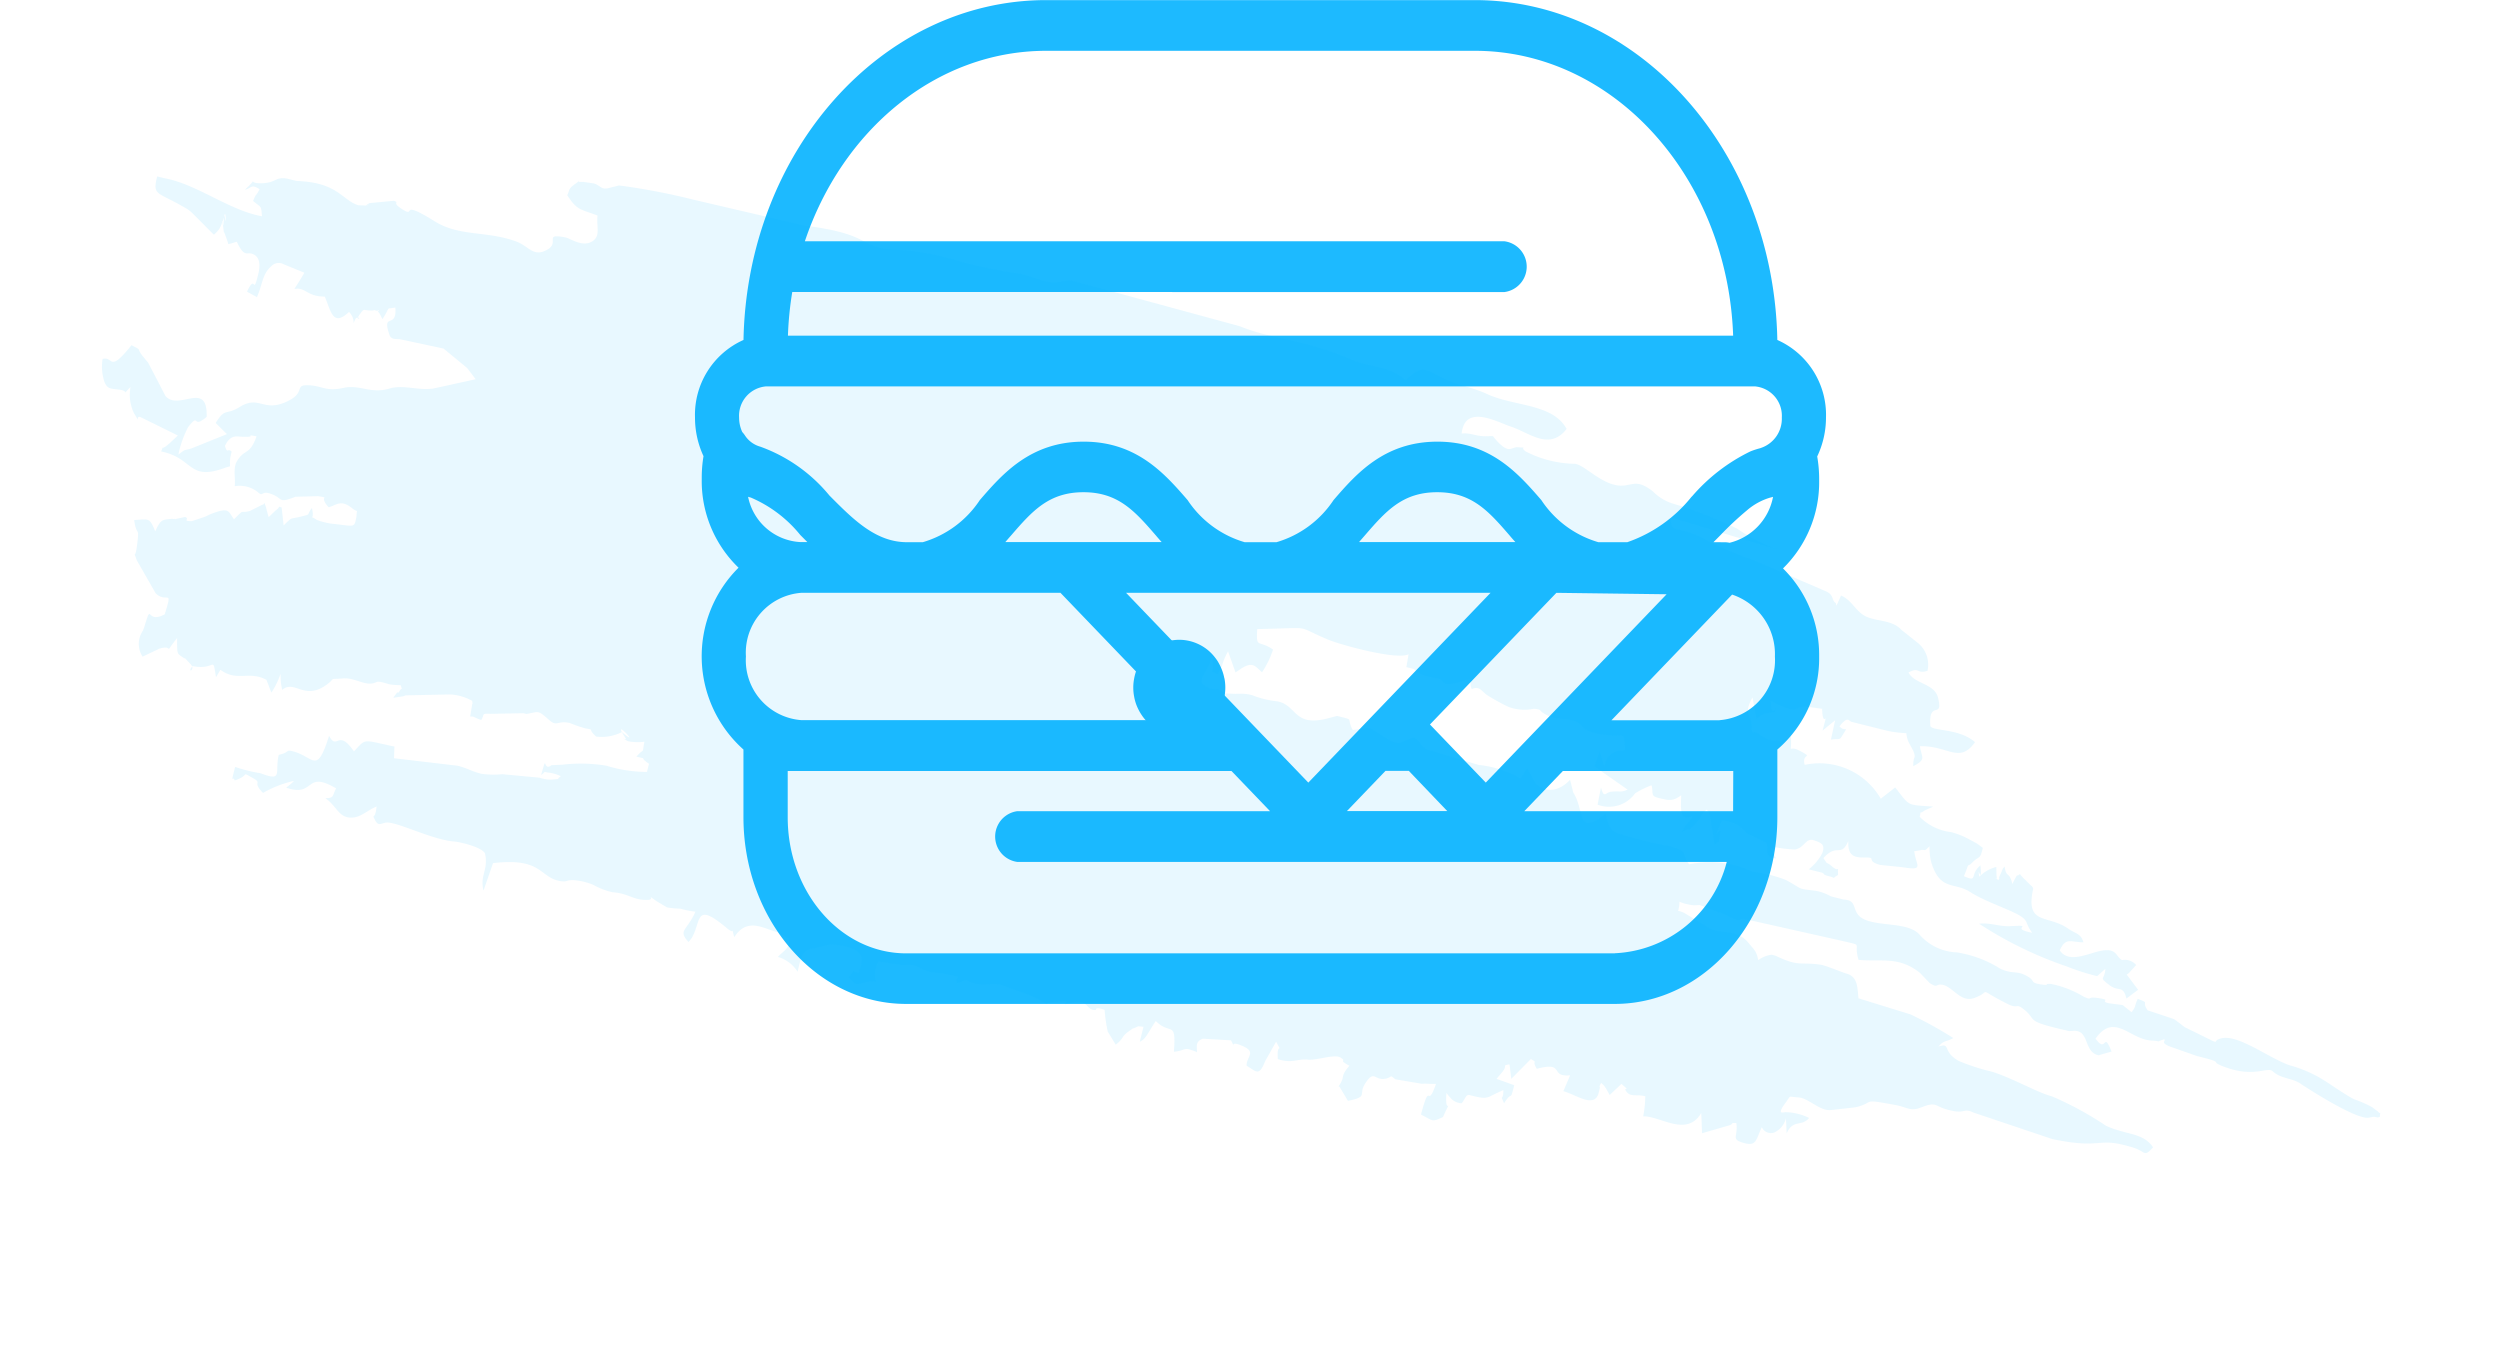 <svg xmlns="http://www.w3.org/2000/svg" width="115.492" height="62.436" viewBox="0 0 115.492 62.436">
  <g id="icon" transform="translate(29.196 5)">
    <g id="Group_1856" data-name="Group 1856" transform="translate(2.911 -412.495)">
      <g id="Group_1853" data-name="Group 1853">
        <g id="Group_1852" data-name="Group 1852">
          <path id="Path_43961" data-name="Path 43961" d="M24.453,438.828a2.186,2.186,0,0,0-.121-.414,2.411,2.411,0,0,0-.193-.383,2.478,2.478,0,0,0-.265-.336,2.067,2.067,0,0,0-.323-.275,2.1,2.1,0,0,0-.365-.2,2.042,2.042,0,0,0-.4-.126,2.029,2.029,0,0,0-1.224.126,2.044,2.044,0,0,0-.367.2,2.015,2.015,0,0,0-.322.275,2.187,2.187,0,0,0-.263.336,2.345,2.345,0,0,0-.2.383,2.112,2.112,0,0,0-.12.414,2.2,2.2,0,0,0,0,.865,2.112,2.112,0,0,0,.12.414,2.344,2.344,0,0,0,.2.383,2.187,2.187,0,0,0,.263.336,1.96,1.96,0,0,0,.322.274,1.99,1.99,0,0,0,.367.2,2.119,2.119,0,0,0,.4.126,1.969,1.969,0,0,0,.828,0,2.187,2.187,0,0,0,.4-.126,2.04,2.04,0,0,0,.365-.2,2.01,2.01,0,0,0,.323-.274,2.478,2.478,0,0,0,.265-.336,2.41,2.41,0,0,0,.193-.383,2.186,2.186,0,0,0,.121-.414,2.248,2.248,0,0,0,0-.865Z" fill="#1dbaff"/>
        </g>
      </g>
      <g id="Group_1855" data-name="Group 1855">
        <g id="Group_1854" data-name="Group 1854">
          <path id="Path_43962" data-name="Path 43962" d="M52.248,426.786A3.786,3.786,0,0,0,50,423.2c-.166-8.691-6.374-15.7-13.98-15.7h-19.8c-7.607,0-13.814,7.011-13.98,15.7A3.786,3.786,0,0,0,0,426.786a4.2,4.2,0,0,0,.393,1.782,6,6,0,0,0-.082.987v.083a5.56,5.56,0,0,0,1.7,4.083,5.772,5.772,0,0,0,.227,8.4v3.125c0,4.757,3.37,8.627,7.512,8.627h32.74c4.142,0,7.511-3.87,7.511-8.627v-3.125a5.553,5.553,0,0,0,1.931-4.3,5.621,5.621,0,0,0-1.67-4.067,5.567,5.567,0,0,0,1.67-4.051v-.083a5.967,5.967,0,0,0-.09-1.037A4.2,4.2,0,0,0,52.248,426.786Zm-47.755-5.8H37.4a1.183,1.183,0,0,0,0-2.344H5.075c1.725-5.143,6.073-8.8,11.151-8.8h19.8c6.423,0,11.678,5.854,11.933,13.161H4.293A15.806,15.806,0,0,1,4.493,420.985ZM2.352,437.822a2.774,2.774,0,0,1,2.561-2.941h11.97l5.648,5.882H4.913A2.774,2.774,0,0,1,2.352,437.822Zm.1-7.377c.043.013.086.026.13.037a5.94,5.94,0,0,1,2.282,1.728l.327.328H4.877A2.608,2.608,0,0,1,2.452,430.445Zm31.5,10.519,5.841-6.082,5.092.066-8.354,8.7Zm.8,4H30.116l1.782-1.857h1.078Zm2-10.083-8.419,8.768-8.419-8.768Zm-6.075-2.344.254-.292c.973-1.123,1.741-2.011,3.356-2.011s2.384.888,3.357,2.012c.082.1.167.193.254.291Zm-16.341,0c.087-.1.171-.2.254-.292.973-1.123,1.741-2.011,3.356-2.011s2.384.888,3.357,2.011c.083.1.167.194.254.292Zm28.151,19H9.754c-3.017,0-5.471-2.819-5.471-6.283v-2.142h20.5l1.783,1.857H14.888a1.183,1.183,0,0,0,0,2.344H47.663A5.6,5.6,0,0,1,42.494,451.532Zm5.47-6.568H38.311l1.782-1.857h7.871Zm-.63-4.2h-4.99l5.574-5.806a2.9,2.9,0,0,1,1.977,2.865A2.775,2.775,0,0,1,47.334,440.764Zm-.278-8.227.027-.026.01-.01.035-.035c.086-.087.172-.172.255-.257a14.679,14.679,0,0,1,1.229-1.15,2.917,2.917,0,0,1,1.053-.578l.037-.009h0l.033-.009.006,0,.029-.008.014-.005.02-.006h.005a2.7,2.7,0,0,1-2.009,2.121.942.942,0,0,0-.206-.024Zm2.171-4.344a3.628,3.628,0,0,0-.463.15,8.39,8.39,0,0,0-2.682,2.06l-.045.045a6.541,6.541,0,0,1-2.962,2.09H41.733a4.755,4.755,0,0,1-2.635-1.945c-1.042-1.2-2.339-2.7-4.8-2.7s-3.761,1.5-4.8,2.7a4.765,4.765,0,0,1-2.636,1.945H25.393a4.762,4.762,0,0,1-2.636-1.945c-1.042-1.2-2.339-2.7-4.8-2.7s-3.761,1.5-4.8,2.7a4.758,4.758,0,0,1-2.635,1.945H9.794c-1.443,0-2.483-1.048-3.584-2.157a7.36,7.36,0,0,0-3.189-2.255A1.247,1.247,0,0,1,2.3,427.6a1.218,1.218,0,0,0-.117-.147,1.591,1.591,0,0,1-.146-.671A1.36,1.36,0,0,1,3.3,425.344H48.951a1.361,1.361,0,0,1,1.256,1.442A1.419,1.419,0,0,1,49.227,428.193Z" fill="#1dbaff"/>
        </g>
      </g>
    </g>
    <path id="Path_43546" data-name="Path 43546" d="M380.721,137.941c-.085.488.031.261-.125.669l-.479-.221-.649.074c-.479,0,.175-.181-.546-.114-.569.06-.157.181-.645.1a4.722,4.722,0,0,0-1.612-.207c-.448.1.09.067-.385.127-.564.067-.376-.074-.658-.174-.631-.221-.725.06-1.393-.067a5.321,5.321,0,0,0-2.14-.247,2.4,2.4,0,0,1-1.849-.368c-.676-.481-1.979.12-2.758-.1-.591-.174-.39-.776-1.048-.635h-.613a2.089,2.089,0,0,0-.86-.067c-.752.1-.484.053-1.343-.167a6.552,6.552,0,0,0-1.576,0,4.713,4.713,0,0,0-2.933.381c-.484-.388-.1-.542-.994-.6a19.729,19.729,0,0,1-2.593,0c-.394-.067-.5-.348-.721-.735-1.057,1.391-.958.094-1.688-.588l-.287-.535c-.371.681-1.007.891-1.536.508l-.519-.548-.184.535a4.838,4.838,0,0,0-2.024-.14l-2.485-.12c-.5-.14-.21-.2-.73-.394-.667.428-.519.608-1.478.261-.815-.294-.582-.167-1.343.094-.394-.441-.094-.448-.555-.455h-.3l-.273.147c-1.59.929-1.617-.234-2.62-.127a4.344,4.344,0,0,1-1.142,0,1.888,1.888,0,0,0-.475.047l-.3.08-.448.094a2.113,2.113,0,0,0-.224-.08c-.4-.067-.233.087-.622,0-.676-.127-.237-.394-.148-1.437,0,0,.045.067.027.074l.072.321c.125.374-.1.267.327.354,0,0,.054-.087.031-.1l.072-.321a2.985,2.985,0,0,1,.112-.729l.569.862.237-.261.081-.08c.358-.308.5-.16.869.04a4.387,4.387,0,0,0,.242-1.143c-.788-.3-.761.187-.94-.742,2.606-.7,1.563-.588,3.278-.321.636.1,3.336.16,3.788-.241l.045.6h.34l.385.154a3.006,3.006,0,0,0,.784,0c.327,0,.273.254.681.1.336-.127.493-.3.8-.428l.107.308a.932.932,0,0,0,.081.12c.327-.254.448,0,.815.12a10.2,10.2,0,0,0,1.025.267,2.09,2.09,0,0,0,1.164-.2c.4-.053.2,0,.506.1.622.194.86-.04,1.437,0s.273.495,1.881.227c.448-.08.5-.334.716.5a.2.2,0,0,1-.1.053.786.786,0,0,0-.618.949l-.4-.669-.063.749,1.746.669c-.3.227-.273.12-.7.274-.269.087-.246.421-.519-.074l.04.809a1.477,1.477,0,0,0,1.554-.923,3.862,3.862,0,0,1,.649-.548c.175.3.049.5.448.488.533,0,.676,0,.994-.374.188.976.313,1.1.748.809-.152.508-.215.254-.309.842.488-.461.161.094.488-.475s.063-.381.376-.816c.313.221.04,0,.21.234l.537,1.264c.273-.428.139-.06.134-.374-.022-1-.291.669-.085-.8a1.465,1.465,0,0,1,1.245.287l1.008.207c.233.421,0,.628.6.6l-.215-.261c-.17-.441-.152.221,0-.234a6.53,6.53,0,0,0,.963-.12c.448-.194.331-.715.833-.615h.067c.143.047.421,0,.367.481a2.29,2.29,0,0,1-.425.869h.636c.184.047.031.08.327.08.448,0,.112.114.416-.154-.166-.542.09-.094-.345-.308s-.152.033-.5-.287c.448-.856.77-.181.927-1.043.134.709.488.669.945.548.542-.14.027.14.725.167.072,0,.9-.134,1.187-.16.855-.087.448-.221.21-.836l.21-.087c.3-.167.21.053.421-.308a2.714,2.714,0,0,0,.237.669l.085.14c.69,1.063,1.214.515,2.006.789s2.1.348,2.579.535c.363.14.219.227.658.6-1.155.06.13-.414-1.048-.053-.493.154-.927.053-1.428.241a17.984,17.984,0,0,0,4.411.936,10.426,10.426,0,0,0,1.464.094l.287-.421c.1.542-.228.415.322.669s.631-.174.954.428l.26-.321.166-.2-.681-.555.072-.08.246-.455a.69.69,0,0,0-.694-.06c-.381-.12-.367-.615-1.379,0-.493.294-1.079.669-1.518.254.13-.669.39-.481.972-.622-.215-.374-.448-.294-.833-.441-1.012-.388-1.832.241-1.993-1.043-.067-.548.1-.294-.484-.669a1.416,1.416,0,0,1-.3-.2c-.148.241-.076-.154-.228.535-.269-.548-.34-.181-.542-.7-.085.187-.04.06-.094.354-.107.548.072-.08-.036.334-.318-.2,0,.087-.13-.181l-.107-.394a1.676,1.676,0,0,0-.654.628c-.269-.6.264.435-.076-.521-.4.542.107.8-.618.669.112-.842,0-.328.228-.715s.318-.187.3-.769l-.318-.127-.448-.114a3.584,3.584,0,0,0-.819-.107,2.441,2.441,0,0,1-1.59-.334c0-.448-.121,0,.157-.348l.336-.261c-1.245.214-1.021.261-1.921-.435-.166.221-.331.421-.519.669a3.267,3.267,0,0,0-3.788-.669c-.3-.508.376-.381-.376-.575-.658-.167-.278.388-.564-.575a1.159,1.159,0,0,1-1.487.254h-.072c-.233-.1-.143.207-.3-.194a.422.422,0,0,0,0-.067l-.107-.247c-.049-.1-.421-.241-.188-1.036l.416.916c.246-.368.448-.354.748-.515.045-.862,0,.669-.3-.448a6.625,6.625,0,0,0,.784.147c.533.067.39-.207.9-.287.219-.033.448-.053.7-.08.287,1.01.278-.234.264.969l.448-.6.027.916c.407-.181.372,0,.5-.421s.04-.053-.264-.274c.273-.6.336-.321.524-.334h1.549a4.63,4.63,0,0,0,1-.107,1.23,1.23,0,0,0,.21.388l.215.234a.736.736,0,0,0,.067.074c.273.381.045.187.188.709.524-.475.282-.461.072-.969,1.254-.354,1.97.368,2.427-.8-.9-.455-2.037,0-2.185-.227-.385-1.183.524-.414.036-1.337-.318-.628-1.214-.354-1.612-.816.448-.4.376,0,.833-.287a1.294,1.294,0,0,0-.779-1.157l-.837-.381c-.528-.348-1.146-.114-1.7-.2s-.837-.582-1.4-.669l-.09.495c-.036,0-.031-.094-.081-.107-.224-.08-.13-.368-.64-.421l-3.488-.575a19.122,19.122,0,0,1-2.239-.341,4.142,4.142,0,0,0-.949-.187c-.761-.053-.846.167-1.025-.461l5.212.247a8.467,8.467,0,0,1-2.114-.488,19.919,19.919,0,0,0-3.058-.4,2.192,2.192,0,0,1-1.115-.321c-1.025-.468-1.008.114-1.791.127s-1.608-.548-2.015-.5a5.157,5.157,0,0,1-2.346,0c-.39-.154.143-.194-.39-.107-.322.047-.287.408-.954,0-.448-.274-.139-.247-.667-.12-.416.1-.743,0-1.066.14-.2-1.391,1.482-.909,2.14-.862.864.06,1.993.669,2.512-.521-.9-.983-2.575-.421-3.927-.669-.766-.154-1.4-.06-2.185-.227-.945-.207-1.066-.388-1.639.5-1.146-.488-1.545-.134-2.687-.314-2.449-.388-3.69,0-5.374-.241l-7.85-.167c-.528,0-.636.261-1.16.314-.448.04-.931-.067-1.375-.047a23.743,23.743,0,0,1-2.687.127,14.2,14.2,0,0,0-2.642.087,9.982,9.982,0,0,1-1.227.194c-1.025,0-1.034-.468-3.663-.154l-5.257.08a30.466,30.466,0,0,0-3.524.194l-.448.241c-.282.147-.345,0-.649-.047h-.076l-.475.047c-.448.147-.036-.167-.322.167s-.175.321-.242.608c.631.588.743.468,1.585.575.081.562.394.9.022,1.244s-.994.08-1.222.094c-1.146.067,0,.308-.833.882-.448.287-.748-.08-1.3-.147-1.455-.167-2.611.428-3.914,0-1.926-.622-.788.094-1.594-.181-.569-.194-.134-.234-.448-.281l-1.075.381c-.385.381.219-.087-.107.14l-.367.08c-.806-.053-1.169-.8-3.036-.4H288.6c-.564.047-.421.287-1.03.475-.811.247-.188-.321-.743.5.3-.154.2-.341.658-.194-.116.488-.081.1-.161.6.448.221.412.1.569.588-1.518.107-3.287-.715-4.787-.615h-.354c0,.936.161.669,1.585,1.09a1.443,1.443,0,0,1,.408.167l1.2.722c.264-.381.2-.488.278-.969.282.749-.152-.749.022.314.081.475-.269-.542.067.294.121.314,0,0,.152.261a3.35,3.35,0,0,1,.233.361c.47-.234.273-.267.484-.047.448.481.448.127.8.234.179.053.394.227.394.836,0,1.1-.116-.08-.309.9l.506.134c.116-.669-.027-1.07.3-1.551a.473.473,0,0,1,.537-.221l1.016.147c-.116.415-.157.495-.264.842.479-.227.64.207,1.446,0,.448.588.7,1.29,1.258.415.488.314.246.735.381.194.34-.167-.036.214.116-.174s.116-.241.448-.321,0-.074.228-.06c.385,0-.1-.134.2.08.049.04.2.227.206.234.251-.735,0-.448.448-.669.336,1-.609.314.072,1.337.166.167.345.033.542.033l2.006-.067,1.276.608.506.408-1.791.889c-.663.274-1.388.147-1.975.495-.761.455-1.384.147-2.033.468-.833.415-1,.127-1.72.308-.524.14.054.348-.7.956-.936.755-1.3,0-2.046.762-.533.555-.636.167-.9.989l.528.314a.67.67,0,0,1,.1.06l-1.428,1.036c-.354.214-.21.04-.519.421a4.878,4.878,0,0,1,.13-1.337c.376-.842.179.087.716-.669-.363-1.671-1.3.06-2.073-.468l-1.164-1.317-.09-.06-.309-.234-.058-.06c-.175-.16.031-.114-.475-.234-.716,1.564-.681.669-1.142.943a2.233,2.233,0,0,0,.345,1.016c.21.267.318.227.721.174.551-.074.157.3.5-.247a1.947,1.947,0,0,0,.448,1.137c.475.468.054.087.331.1l1.885.408c-.112.167-.219.348-.318.488-.3.428-.193.033-.255.415,1.549-.074,1.54,1.063,3.072,0l.184-.107a1.8,1.8,0,0,1-.09-.669c-.233-.154-.152.181-.367-.187.121-.588.412-.548.7-.608l.161-.04c.448-.114-.148-.094.448-.134-.085.949-.4.669-.6,1.337-.112.361.152.829.179,1.143a1.342,1.342,0,0,1,1.088,0c.309.174.157-.08.533-.067.734.033.448.408,1.222-.14l1.012-.281c.622-.033-.04-.053.587.381.34-.174.448-.508,1.079-.214.327.154.193-.087.278.334.022.548.054.428-1.025.582a3.189,3.189,0,0,1-.708,0c-.5-.181-.045.14-.363-.481-.179.428.049.261-.372.495-.519.281-.372.08-.7.6l-.291-.782c-.255,0,0-.074-.237.207-.027.033-.215.348-.237.374l-.166-.294a1.213,1.213,0,0,0-.193-.3c0,.04,0,.094-.063.107l-.488.421c-.448.247-.237-.087-.618.548-.349-.274-.318-.548-1.155.067a2.192,2.192,0,0,1-.313.234l-.4.254c-.479.114-.081-.074-.349-.114l-.376.187c-.251.134.09-.04-.134.04h-.054c-.394.16-.5.1-.614.755-.425-.575-.407-.475-1.07-.274.313.8.3.094.421,1.21.063.582-.143.107.134.555l1.231,1.284c.618.348.708-.468.636.836-.73.669-.708-.428-.77.7a1.582,1.582,0,0,1-.031.294,1.072,1.072,0,0,0,.282,1.15l.667-.548c.685-.388.2.368.672-.669.2.8.161.669.528.822h.067l.318.207c.287.207-.1.455.09.053,1.106-.047.761-.755,1.178.241l.112-.381.031.007c.873.341,1.281-.308,2.149-.074l.363.515a3.688,3.688,0,0,0,.2-.949s.085.321.09.321l.045.127.116.261c.448-.622,1.106.254,1.935-.729.381-.461-.027-.234.672-.468.519-.167,1.012.08,1.4-.12.215-.114.081-.167.708-.134.21,0,.515-.087.555-.08.17.334.107-.053,0,.287-.085.227,0-.187-.2.354l.448-.187a.418.418,0,0,1,.081-.06l2-.542a2.36,2.36,0,0,1,1.048.047c0,.047.063.12.031.14l.049.582c.228-.06.112,0,.533.033.107-.294-.094-.294.354-.381l1.46-.394h.148c.542-.241.448-.314,1.052,0,.484.261.372-.06.985-.08a6.427,6.427,0,0,0,.775.067c.448-.04.067,0,.569.247a2.1,2.1,0,0,0,1.1-.488c1.155.568-.752-.669.215.214.179.16-.448-.047.157.127a2.5,2.5,0,0,0,.743-.16c.036.669.09.207-.193.755.631,0,.031-.047.645.181v.388a6.362,6.362,0,0,1-1.885.174,7.2,7.2,0,0,0-1.988.448l-.479.14a.525.525,0,0,1-.085.087c-.255.16-.242-.548-.273.475.233-.287,0-.147.367-.2a1.6,1.6,0,0,1,.533.033c-.237.247.134.067-.4.261a1.624,1.624,0,0,1-.537.04l-1.715.261a3.81,3.81,0,0,1-.949.214c-.479,0-.7-.1-1.151-.094l-2.929.374-.112-.528c-1.527.06-1.343-.08-1.76.669-.99-.876-.748.181-1.29-.421-.116,1.952-.448,1.083-1.482,1.1-.309,0-.094.087-.56.314,0,.829.528,1.17-.613,1.03a6.966,6.966,0,0,1-1.209,0c0,.963,0,.354.13.615.64-.408.2-.468.663-.348.748.187.04.147.748.588a5.145,5.145,0,0,1,1.245-.882c0,.06-.188.274-.26.388,1.433.12.6-1.01,2.239-.528-.09.414.022.455-.372.562.56.2.779.669,1.281.6s.676-.481,1.111-.8c.1.669-.166.334.085.628s.34,0,.618-.04c.6-.094,2.2.274,3.157.114.282-.047,1.321-.06,1.527.194.345.709,0,1.03.345,1.678l.121-1.337c2.185-.836,2.239.167,3.269.047.309-.04.166-.114.578-.194a3.009,3.009,0,0,1,.9,0,3.07,3.07,0,0,0,.94.114c.721-.127,1.025.134,1.648-.047.4-.114-.242-.294.425-.04l.537.16a5.165,5.165,0,0,0,.618-.094,3.91,3.91,0,0,0,.7-.033c-.161.949-.6,1.03.031,1.437l.1-.221c.246-.9-.287-1.678,1.478-.822.47.227.116-.194.416.314.372-1.11,1.312-.669,1.926-.709l.5.16c.255.374-.072.608-.251.949a1.587,1.587,0,0,1,1.048.441c0-.742-.045-.943.367-1.19a.533.533,0,0,0,.13-.053l.658-.341a3.193,3.193,0,0,1,1.12-.053c.524.181.515.368.475,1-.425.047-.116-.247-.412.328l.376.207c.2.053.56-.354.927-.308a1.141,1.141,0,0,1-.121-.949l1.124-.107c.716-.267.654,0,1.343,0a6.494,6.494,0,0,1,1.263-.094c.107.381-.107-.361,0,.314.708-.468.2-.187.873-.207.291,0,.757-.2,1.07-.234l1.366.134c1.711.267.372.361,1.406,0,.94-.348-.054.281.649-.107s.73.14,1.128.06c.148,0-.125-.174.448-.12a7.182,7.182,0,0,0,.381.936l.506.5c.349-.455.116-.388.484-.8.2-.234,0-.04.152-.147.264-.194.081-.107.408-.167v.715c.255-.2.255-.481.488-1.11.819.5.9-.308,1.155,1.177.582-.214.318-.348,1.043-.241-.107-.321-.166-.475.107-.669l1.281-.241c.425.468-.179,0,.51.114.819.107.349.448.475.849.5.147.676.368.779-.408l.273-1c.475.528,0-.06.273.762.685.06.9-.261,1.366-.314.372-.047,1.124-.562,1.428-.455.372.12-.148.107.488.267-.327.669-.036.435-.255,1.05h.045l.537.542c.9-.435.372-.388.582-.983.26-.755.39-.174.9-.455.255-.147.076-.207.4-.06l1.236-.094c.228-.074.394-.08.64-.154-.125,1.337-.3-.214-.331,1.544.636.134.546.241,1.012-.134.219-1.2.09.08-.112-1.123a2.664,2.664,0,0,0,.322.234.743.743,0,0,0,.475.06c.107-.207.085-.461.264-.455h.116c.833,0,.64-.08,1.343-.6.139.568-.148.154.179.582.228-.722.255-.06.251-.923l-.864-.087.193-.394c.161-.361-.116-.254.228-.4l.242.628.658-1.11c.421.14,0,0,.372.374,1.223-.669.631.247,1.567-.08l-.125.789c.573,0,1.554.435,1.6-.281q0-.087,0-.174c0-.308-.076,0,0-.341.322.187.045,0,.273.187l.246.261.4-.628c.591.287.054.074.309.287s.47,0,.9,0a5.008,5.008,0,0,1,.13.923c.77-.214,2.19.468,2.566-.8l.228.782a.46.46,0,0,0,.04.114l1.151-.669c.157-.107-.027-.114.269-.167.242.628-.1.8.609.809.555,0,.448-.287.578-.909a.455.455,0,0,0,.622.095.989.989,0,0,0,.359-.763l.2.669c.121-.722.587-.441.837-.943a2.611,2.611,0,0,0-1.106,0c-.076,0-.421.294-.121-.421.179-.428,0-.281.524-.381.448-.087,1.137.4,1.617.194l1.043-.388c.9-.468.049-.448,1.885-.555.488,0,.663.114,1.061-.174.672-.475.546-.174,1.343-.194.708,0,.555-.267,1.057-.16l3.838.308c2.378-.094,1.948-.6,3.556-.528.815,0,.708.381,1.048-.227-.618-.562-1.343-.247-2.351-.441a15.259,15.259,0,0,0-2.754-.715c-.658,0-1.957-.374-2.951-.435a9.706,9.706,0,0,1-1.6-.107c-.9-.227-.546-.762-1.093-.421.188-.368.278-.274.573-.548a18.5,18.5,0,0,0-2.185-.582l-2.512-.14c-.188-.555-.291-.9-.725-.969-.255,0-1.1-.14-1.343-.114-.981.1-.94.348-2.127.1h-.179a1.3,1.3,0,0,0-.546.394c-.175-.4-.327-.435-.631-.669-.766-.555-1.393,0-2.038-.261l-1.155-.354c-.5-.12-.224.181-.358-.455a2.284,2.284,0,0,0,.676,0l.251-.074h.054l1.276.154c.864.187.519.06.8-.033l4.841-.114c.837,0,.34-.067.779.669,1.021-.147,1.751-.628,2.9-.1l.551.348c.47.16.251-.067.627-.067.475,0,.994.6,1.531.241.788-.535-.1-.481,1.545-.114.5.114.385-.067.649,0,1,.374.134.582,2.293.535h.134l.215-.067c.7-.2.663.836,1.375.822l.546-.314c-.631-.876-.175.181-.864-.4.551-1.411,1.545-.334,2.552-.542.506-.107.09.087.537-.2.1.08-.152.181.3.261l1.343.127c1.415,0,.609.074,1.214.16,1.6.234,2.055-.495,2.364-.321.448.247.949.08,1.375.241.578.207,2.852.963,3.417.776l.255-.114h.067c.09-.033,0,.047.193-.053-.072-.415.085-.06-.152-.227l-.3-.127a5.841,5.841,0,0,0-.9-.154c-.358-.074-1.2-.394-1.451-.475a5.811,5.811,0,0,0-1.679-.321c-.9,0-2.727-.836-3.475-.461-.425.207-.04.294-.493.2l-1.3-.281c-.17-.074-.506-.227-.582-.241l-1.267-.1C380.877,137.981,381.365,138.021,380.721,137.941Z" transform="translate(-266.48 -184.805) rotate(14)" fill="#0ab4ff" fill-rule="evenodd" opacity="0.09"/>
  </g>
</svg>
